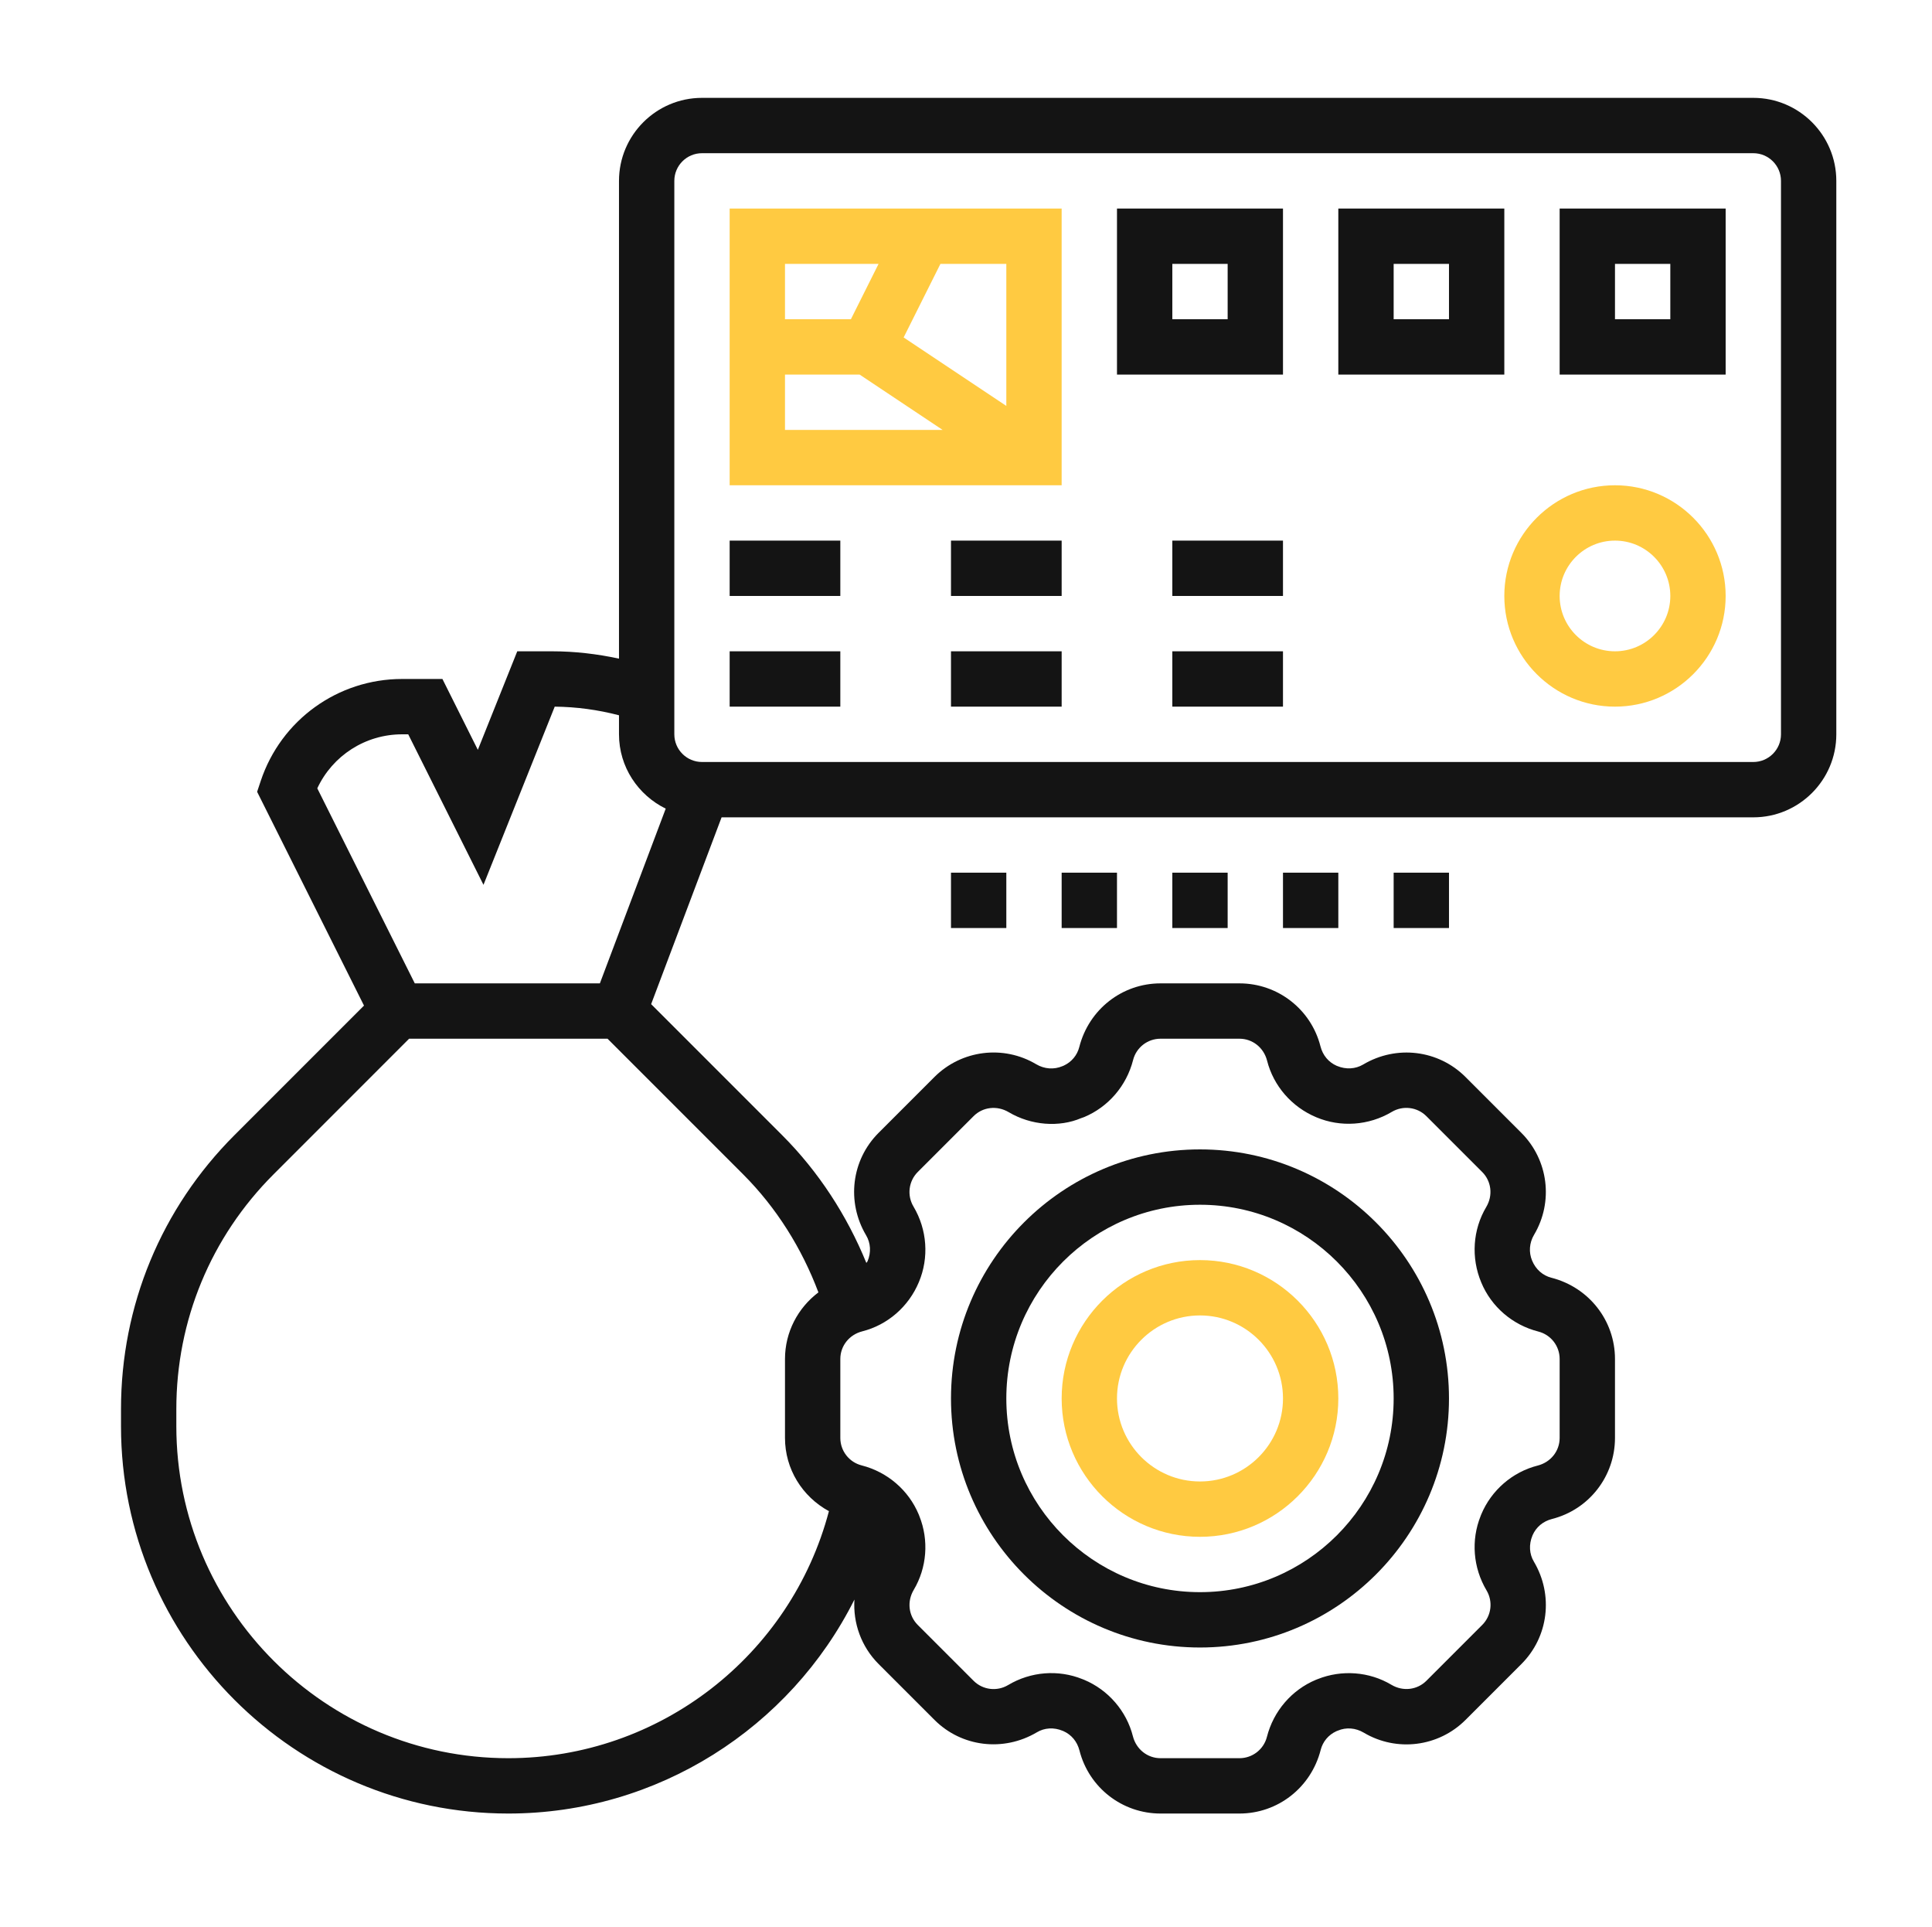 <?xml version="1.0" encoding="UTF-8" standalone="no"?>
<!DOCTYPE svg PUBLIC "-//W3C//DTD SVG 1.1//EN" "http://www.w3.org/Graphics/SVG/1.1/DTD/svg11.dtd">
<svg width="100%" height="100%" viewBox="0 0 361 360" version="1.1" xmlns="http://www.w3.org/2000/svg" xmlns:xlink="http://www.w3.org/1999/xlink" xml:space="preserve" xmlns:serif="http://www.serif.com/" style="fill-rule:evenodd;clip-rule:evenodd;stroke-linejoin:round;stroke-miterlimit:2;">
    <g transform="matrix(1,0,0,1,-10793,-2172)">
        <g id="_125" serif:id="125" transform="matrix(1,0,0,1,10793.6,2172)">
            <g opacity="0.92">
                <rect x="0" y="0" width="360" height="360" style="fill:none;"/>
                <g id="management.svg" transform="matrix(0.626,0,0,0.626,182.265,178.537)">
                    <g transform="matrix(1,0,0,1,-256,-256)">
                        <g>
                            <path d="M487.226,0L173.419,0C159.761,0 148.645,11.115 148.645,24.774L148.645,167.35C142.097,165.946 135.432,165.161 128.685,165.161L118.28,165.161L106.513,194.568L95.942,173.419L83.91,173.419C64.735,173.419 47.773,185.641 41.711,203.842L40.63,207.087L72.531,270.889L33.858,309.562C12.024,331.396 0,360.431 0,391.308L0,396.387C0,460.139 51.861,512 115.613,512C160.14,512 199.73,486.433 218.921,448.14C218.475,455.127 220.928,462.171 226.139,467.382L242.804,484.046C250.88,492.131 263.374,493.684 273.383,487.754C275.638,486.4 278.47,486.21 281.121,487.333L281.253,487.383C283.656,488.44 285.399,490.479 286.092,493.188C288.908,504.262 298.851,512 310.28,512L333.849,512C345.278,512 355.221,504.262 358.094,492.998C358.722,490.537 360.398,488.539 362.719,487.457L363.198,487.267C365.667,486.21 368.5,486.417 370.927,487.853C380.738,493.692 393.257,492.139 401.342,484.046L418.007,467.382C426.091,459.297 427.652,446.803 421.715,436.802C420.369,434.548 420.179,431.715 421.293,429.064L421.343,428.932C422.4,426.529 424.44,424.787 427.148,424.093C438.198,421.285 445.935,411.342 445.935,399.913L445.935,376.345C445.935,364.916 438.198,354.973 426.934,352.099C424.398,351.455 422.284,349.613 421.203,347.004C420.162,344.535 420.344,341.702 421.789,339.274C427.627,329.447 426.067,316.945 417.982,308.86L401.317,292.195C393.233,284.11 380.722,282.55 370.746,288.487C368.475,289.825 365.642,290.007 363,288.908L362.868,288.859C360.465,287.802 358.722,285.762 358.028,283.053C355.221,271.996 345.278,264.258 333.849,264.258L310.28,264.258C298.851,264.258 288.908,271.996 286.035,283.26C285.407,285.721 283.731,287.719 281.41,288.801L280.939,288.991C278.47,290.023 275.629,289.842 273.202,288.405C263.391,282.558 250.872,284.127 242.787,292.212L226.122,308.876C218.038,316.961 216.477,329.455 222.414,339.456C223.761,341.71 223.95,344.543 222.836,347.194C222.753,347.384 222.571,347.499 222.481,347.689C216.675,333.485 208.202,320.421 197.351,309.57L158.241,270.46L179.266,214.71L487.226,214.71C500.885,214.71 512,203.594 512,189.935L512,24.774C512,11.115 500.885,0 487.226,0ZM83.91,189.935L85.735,189.935L108.197,234.851L129.462,181.677C135.961,181.743 142.386,182.619 148.645,184.254L148.645,189.935C148.645,199.697 154.368,208.078 162.593,212.117L142.939,264.258L87.692,264.258L58.591,206.055C63.141,196.294 72.943,189.935 83.91,189.935ZM236.536,330.843C234.562,327.515 235.091,323.278 237.824,320.545L254.489,303.88C257.23,301.139 261.459,300.627 264.952,302.683C271.682,306.688 280.056,307.258 286.571,304.483L287.488,304.161C294.689,301.147 300.131,294.846 302.097,287.133C303.046,283.392 306.415,280.774 310.28,280.774L333.849,280.774C337.714,280.774 341.083,283.392 342.09,287.323C343.998,294.854 349.448,301.155 356.79,304.219C364.049,307.274 372.43,306.713 379.342,302.6C382.67,300.635 386.915,301.155 389.64,303.889L406.305,320.553C409.038,323.287 409.575,327.523 407.502,331.008C403.489,337.755 402.911,346.137 406.033,353.544C409.03,360.754 415.331,366.196 423.052,368.161C426.802,369.111 429.419,372.48 429.419,376.345L429.419,399.913C429.419,403.778 426.802,407.147 422.871,408.155C415.339,410.062 409.038,415.513 406.024,422.714L405.818,423.242C402.936,430.427 403.563,438.635 407.602,445.415C409.575,448.743 409.047,452.98 406.313,455.713L389.649,472.378C386.907,475.119 382.67,475.648 379.194,473.575C372.563,469.62 364.346,469.025 357.178,471.891L356.649,472.097C349.448,475.111 344.006,481.412 342.041,489.125C341.083,492.866 337.714,495.484 333.849,495.484L310.28,495.484C306.415,495.484 303.046,492.866 302.039,488.935C300.131,481.404 294.681,475.103 287.48,472.089L286.951,471.882C279.783,468.992 271.566,469.611 264.778,473.666C261.459,475.64 257.214,475.119 254.481,472.378L237.816,455.713C235.082,452.98 234.546,448.743 236.618,445.258C240.566,438.627 241.185,430.427 238.303,423.242L238.097,422.714C235.082,415.513 228.781,410.071 221.068,408.105C217.327,407.147 214.71,403.778 214.71,399.913L214.71,376.345C214.71,372.48 217.327,369.111 221.258,368.103C228.798,366.196 235.099,360.745 238.154,353.412C241.218,346.129 240.648,337.747 236.536,330.843ZM208.169,356.476C202.058,361.084 198.194,368.318 198.194,376.345L198.194,399.913C198.194,409.195 203.347,417.429 211.307,421.764C199.936,464.838 160.743,495.484 115.613,495.484C60.969,495.484 16.516,451.031 16.516,396.387L16.516,391.308C16.516,364.841 26.822,339.951 45.543,321.239L85.999,280.774L145.226,280.774L185.683,321.23C195.634,331.181 203.214,343.313 208.169,356.476ZM495.484,189.935C495.484,194.486 491.784,198.194 487.226,198.194L173.419,198.194C168.861,198.194 165.161,194.486 165.161,189.935L165.161,24.774C165.161,20.224 168.861,16.516 173.419,16.516L487.226,16.516C491.784,16.516 495.484,20.224 495.484,24.774L495.484,189.935Z" style="fill-rule:nonzero;"/>
                            <path d="M181.677,115.613L280.774,115.613L280.774,33.032L181.677,33.032L181.677,115.613ZM198.194,82.581L220.466,82.581L245.24,99.097L198.194,99.097L198.194,82.581ZM264.258,91.929L233.612,71.498L244.587,49.548L264.258,49.548L264.258,91.929ZM226.122,49.548L217.864,66.065L198.194,66.065L198.194,49.548L226.122,49.548Z" style="fill:rgb(255,198,49);fill-rule:nonzero;"/>
                            <path d="M297.29,82.581L346.839,82.581L346.839,33.032L297.29,33.032L297.29,82.581ZM313.806,49.548L330.323,49.548L330.323,66.065L313.806,66.065L313.806,49.548Z" style="fill-rule:nonzero;"/>
                            <path d="M412.903,33.032L363.355,33.032L363.355,82.581L412.903,82.581L412.903,33.032ZM396.387,66.065L379.871,66.065L379.871,49.548L396.387,49.548L396.387,66.065Z" style="fill-rule:nonzero;"/>
                            <path d="M429.419,82.581L478.968,82.581L478.968,33.032L429.419,33.032L429.419,82.581ZM445.935,49.548L462.452,49.548L462.452,66.065L445.935,66.065L445.935,49.548Z" style="fill-rule:nonzero;"/>
                            <path d="M445.935,115.613C427.718,115.613 412.903,130.428 412.903,148.645C412.903,166.862 427.718,181.677 445.935,181.677C464.153,181.677 478.968,166.862 478.968,148.645C478.968,130.428 464.153,115.613 445.935,115.613ZM445.935,165.161C436.827,165.161 429.419,157.754 429.419,148.645C429.419,139.537 436.827,132.129 445.935,132.129C455.044,132.129 462.452,139.537 462.452,148.645C462.452,157.754 455.044,165.161 445.935,165.161Z" style="fill:rgb(255,198,49);fill-rule:nonzero;"/>
                            <rect x="181.677" y="165.161" width="33.032" height="16.516" style="fill-rule:nonzero;"/>
                            <rect x="247.742" y="165.161" width="33.032" height="16.516" style="fill-rule:nonzero;"/>
                            <rect x="313.806" y="165.161" width="33.032" height="16.516" style="fill-rule:nonzero;"/>
                            <rect x="181.677" y="132.129" width="33.032" height="16.516" style="fill-rule:nonzero;"/>
                            <rect x="247.742" y="132.129" width="33.032" height="16.516" style="fill-rule:nonzero;"/>
                            <rect x="313.806" y="132.129" width="33.032" height="16.516" style="fill-rule:nonzero;"/>
                            <path d="M322.065,462.452C363.049,462.452 396.387,429.114 396.387,388.129C396.387,347.144 363.049,313.806 322.065,313.806C281.08,313.806 247.742,347.144 247.742,388.129C247.742,429.114 281.08,462.452 322.065,462.452ZM322.065,330.323C353.932,330.323 379.871,356.261 379.871,388.129C379.871,419.997 353.932,445.935 322.065,445.935C290.197,445.935 264.258,419.997 264.258,388.129C264.258,356.261 290.197,330.323 322.065,330.323Z" style="fill-rule:nonzero;"/>
                            <path d="M322.065,429.419C344.832,429.419 363.355,410.897 363.355,388.129C363.355,365.362 344.832,346.839 322.065,346.839C299.297,346.839 280.774,365.362 280.774,388.129C280.774,410.897 299.297,429.419 322.065,429.419ZM322.065,363.355C335.723,363.355 346.839,374.47 346.839,388.129C346.839,401.788 335.723,412.903 322.065,412.903C308.406,412.903 297.29,401.788 297.29,388.129C297.29,374.47 308.406,363.355 322.065,363.355Z" style="fill:rgb(255,198,49);fill-rule:nonzero;"/>
                            <rect x="280.774" y="231.226" width="16.516" height="16.516" style="fill-rule:nonzero;"/>
                            <rect x="247.742" y="231.226" width="16.516" height="16.516" style="fill-rule:nonzero;"/>
                            <rect x="313.806" y="231.226" width="16.516" height="16.516" style="fill-rule:nonzero;"/>
                            <rect x="379.871" y="231.226" width="16.516" height="16.516" style="fill-rule:nonzero;"/>
                            <rect x="346.839" y="231.226" width="16.516" height="16.516" style="fill-rule:nonzero;"/>
                        </g>
                    </g>
                </g>
            </g>
        </g>
    </g>
</svg>
